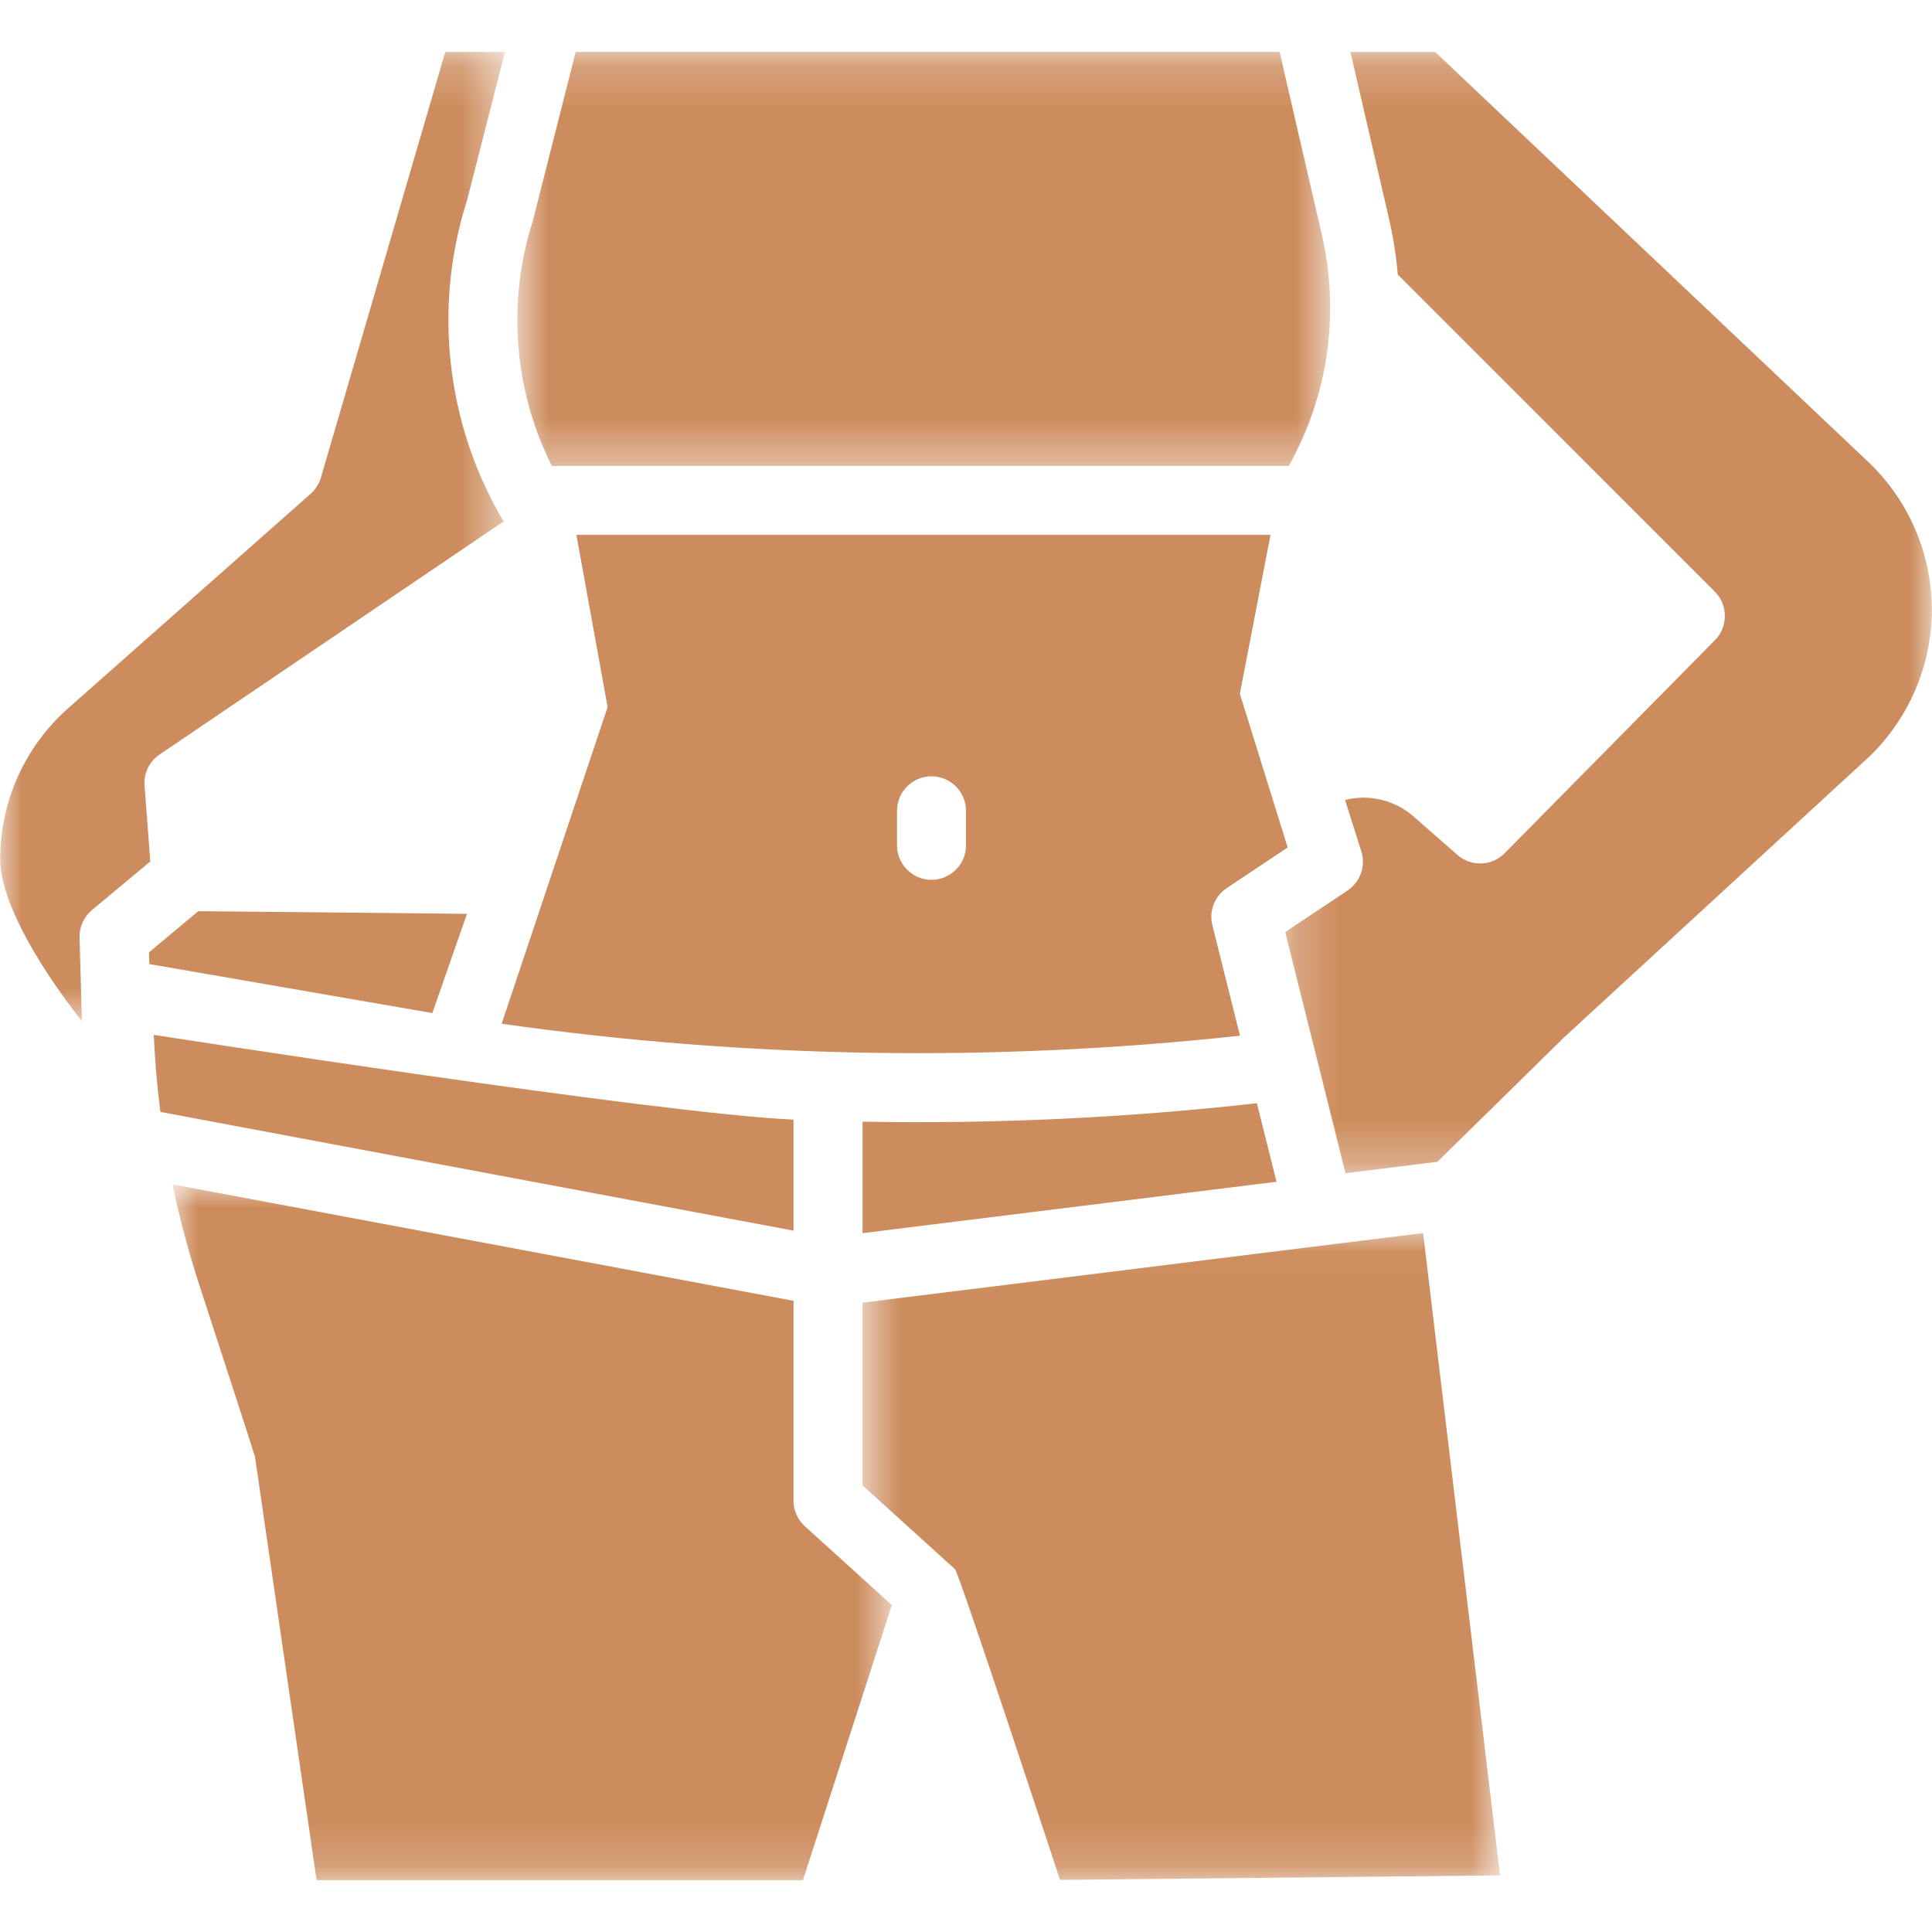 <?xml version="1.0" encoding="UTF-8"?> <svg xmlns="http://www.w3.org/2000/svg" width="44" height="44" viewBox="0 0 44 44" fill="none"><g clip-path="url(#clip0_72_853)"><path d="M19.644 25.545V28.084L29.072 26.914L28.625 25.125C25.638 25.46 22.639 25.6 19.644 25.545Z" fill="#CD8C5D"></path><path d="M28.237 15.799L28.935 12.181H13.127L13.838 16.103L11.425 23.315C16.997 24.105 22.64 24.197 28.24 23.587L27.611 21.071C27.53 20.749 27.661 20.411 27.937 20.226L29.326 19.3L28.237 15.799ZM22 19.252C22 19.685 21.648 20.037 21.214 20.037C20.78 20.037 20.429 19.685 20.429 19.252V18.466C20.429 18.032 20.78 17.68 21.214 17.68C21.648 17.68 22 18.032 22 18.466V19.252Z" fill="#CD8C5D"></path><mask id="mask0_72_853" style="mask-type:luminance" maskUnits="userSpaceOnUse" x="0" y="1" width="12" height="23"><path d="M0 1.183H11.516V23.304H0V1.183Z" fill="white"></path></mask><g mask="url(#mask0_72_853)"><path d="M3.292 17.893C3.269 17.601 3.411 17.322 3.659 17.167L11.475 11.871C11.455 11.845 11.436 11.818 11.419 11.789C10.151 9.6 9.867 6.964 10.639 4.555L11.5 1.183H10.141L7.309 10.876C7.268 11.018 7.186 11.146 7.076 11.244L1.553 16.129C0.569 16.999 0.005 18.251 0.005 19.564C0.005 20.981 1.865 23.254 1.865 23.254L1.812 21.352C1.805 21.111 1.909 20.881 2.094 20.726L3.423 19.619L3.292 17.893Z" fill="#CD8C5D"></path></g><mask id="mask1_72_853" style="mask-type:luminance" maskUnits="userSpaceOnUse" x="11" y="1" width="20" height="10"><path d="M11.733 1.183H30.311V10.647H11.733V1.183Z" fill="white"></path></mask><g mask="url(#mask1_72_853)"><path d="M29.351 10.61C30.255 8.995 30.52 7.126 30.097 5.316L29.142 1.183H13.111L12.134 5.034C11.543 6.88 11.703 8.887 12.567 10.61H29.351Z" fill="#CD8C5D"></path></g><mask id="mask2_72_853" style="mask-type:luminance" maskUnits="userSpaceOnUse" x="19" y="28" width="16" height="15"><path d="M19.61 28.029H34.168V42.819H19.61V28.029Z" fill="white"></path></mask><g mask="url(#mask2_72_853)"><path d="M19.644 29.667V33.829L21.742 35.73C21.745 35.732 21.747 35.736 21.75 35.739C21.845 35.828 24.141 42.813 24.141 42.813L34.163 42.711L32.41 28.082L19.644 29.667Z" fill="#CD8C5D"></path></g><mask id="mask3_72_853" style="mask-type:luminance" maskUnits="userSpaceOnUse" x="29" y="1" width="15" height="26"><path d="M29.225 1.183H44V26.726H29.225V1.183Z" fill="white"></path></mask><g mask="url(#mask3_72_853)"><path d="M42.536 10.508L32.685 1.183H30.755L31.628 4.958C31.728 5.388 31.797 5.821 31.834 6.254L39.052 13.473C39.358 13.778 39.359 14.273 39.056 14.58L34.268 19.431C33.976 19.727 33.504 19.744 33.191 19.47L32.2 18.601C31.763 18.217 31.178 18.081 30.632 18.218L31.003 19.388C31.109 19.722 30.981 20.085 30.69 20.28L29.27 21.227L30.643 26.719L32.736 26.459L35.59 23.655C35.596 23.649 35.602 23.643 35.608 23.637L42.561 17.241C43.473 16.37 43.996 15.148 43.996 13.886C43.996 12.612 43.464 11.381 42.536 10.508Z" fill="#CD8C5D"></path></g><path d="M18.072 25.498C15.068 25.374 3.502 23.568 3.502 23.568C3.528 24.155 3.578 24.741 3.652 25.323L18.072 28.027V25.498Z" fill="#CD8C5D"></path><mask id="mask4_72_853" style="mask-type:luminance" maskUnits="userSpaceOnUse" x="3" y="26" width="18" height="17"><path d="M3.911 26.943H20.316V42.819H3.911V26.943Z" fill="white"></path></mask><g mask="url(#mask4_72_853)"><path d="M18.072 34.178V29.625L3.929 26.973C4.09 27.745 4.293 28.51 4.539 29.264C4.539 29.264 5.8 33.13 5.807 33.175L7.21 42.82H18.286L20.311 36.554L18.331 34.76C18.166 34.611 18.072 34.4 18.072 34.178Z" fill="#CD8C5D"></path></g><path d="M10.635 20.812L4.517 20.751L3.393 21.689L3.4 21.956C3.4 21.956 9.685 23.045 9.846 23.072L10.635 20.812Z" fill="#CD8C5D"></path></g><defs><clipPath id="clip0_72_853"><rect width="44" height="44" fill="white"></rect></clipPath></defs></svg> 